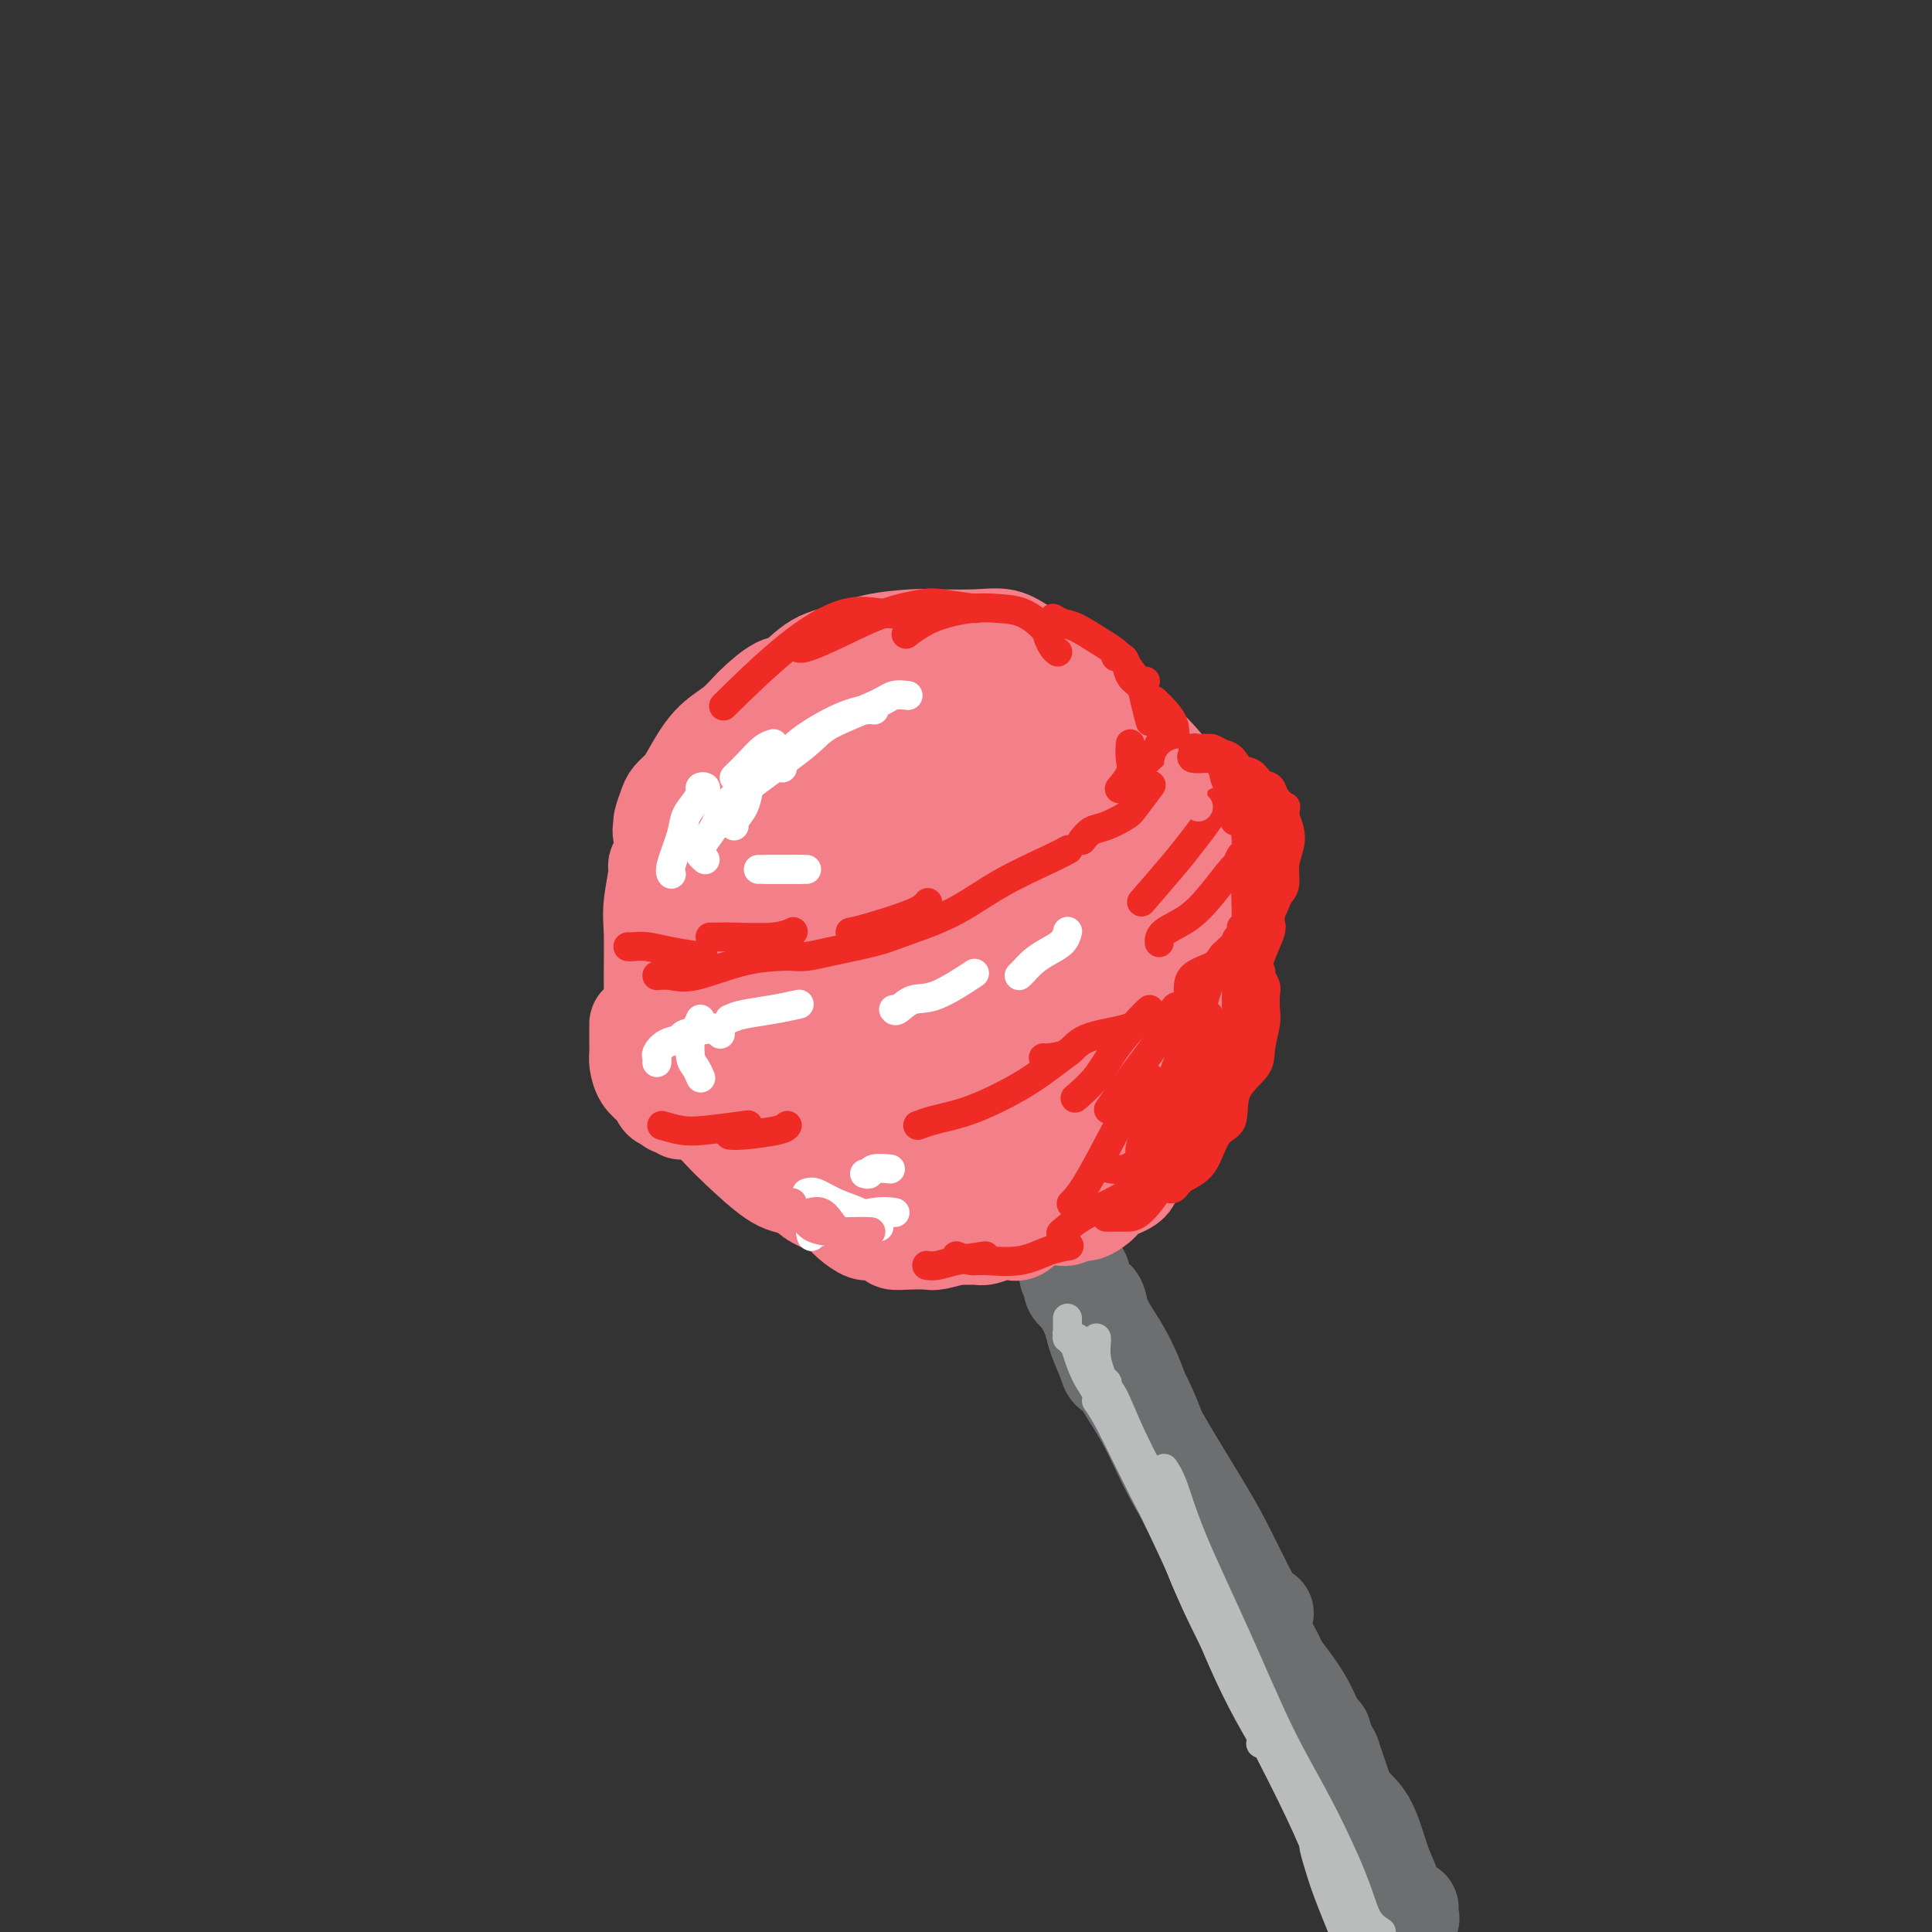 <svg viewBox='0 0 400 400' version='1.1' xmlns='http://www.w3.org/2000/svg' xmlns:xlink='http://www.w3.org/1999/xlink'><rect x="0" y="0" width="400" height="400" fill="#333333" stroke="none"/><g fill='none' stroke='#F37F89' stroke-width='20' stroke-linecap='round' stroke-linejoin='round'><path d='M191,178c-0.494,-0.157 -0.989,-0.314 -2,0c-1.011,0.314 -2.540,1.100 -5,2c-2.460,0.900 -5.853,1.914 -8,3c-2.147,1.086 -3.048,2.242 -5,4c-1.952,1.758 -4.957,4.117 -7,6c-2.043,1.883 -3.126,3.291 -4,6c-0.874,2.709 -1.539,6.718 -2,10c-0.461,3.282 -0.717,5.836 0,9c0.717,3.164 2.406,6.936 5,10c2.594,3.064 6.093,5.419 9,7c2.907,1.581 5.221,2.388 9,3c3.779,0.612 9.023,1.030 13,1c3.977,-0.030 6.685,-0.508 11,-2c4.315,-1.492 10.235,-3.998 14,-6c3.765,-2.002 5.376,-3.500 8,-6c2.624,-2.500 6.262,-6.003 8,-10c1.738,-3.997 1.578,-8.490 2,-12c0.422,-3.510 1.427,-6.038 0,-10c-1.427,-3.962 -5.284,-9.358 -8,-13c-2.716,-3.642 -4.290,-5.531 -7,-7c-2.710,-1.469 -6.556,-2.517 -11,-3c-4.444,-0.483 -9.488,-0.401 -13,0c-3.512,0.401 -5.493,1.122 -9,3c-3.507,1.878 -8.540,4.915 -12,7c-3.460,2.085 -5.346,3.220 -8,6c-2.654,2.780 -6.077,7.207 -8,12c-1.923,4.793 -2.347,9.953 -3,14c-0.653,4.047 -1.536,6.982 0,11c1.536,4.018 5.490,9.120 9,12c3.510,2.880 6.574,3.537 11,4c4.426,0.463 10.213,0.731 16,1'/><path d='M194,240c6.495,0.196 9.231,-1.813 14,-4c4.769,-2.187 11.571,-4.550 17,-8c5.429,-3.450 9.485,-7.985 12,-11c2.515,-3.015 3.490,-4.510 4,-8c0.510,-3.490 0.557,-8.976 0,-13c-0.557,-4.024 -1.716,-6.587 -3,-10c-1.284,-3.413 -2.691,-7.675 -5,-11c-2.309,-3.325 -5.520,-5.713 -8,-7c-2.480,-1.287 -4.229,-1.473 -7,-2c-2.771,-0.527 -6.562,-1.394 -9,-2c-2.438,-0.606 -3.522,-0.949 -6,-1c-2.478,-0.051 -6.351,0.190 -9,0c-2.649,-0.190 -4.074,-0.812 -7,0c-2.926,0.812 -7.352,3.056 -11,5c-3.648,1.944 -6.518,3.586 -9,5c-2.482,1.414 -4.576,2.600 -7,5c-2.424,2.400 -5.179,6.014 -7,9c-1.821,2.986 -2.707,5.343 -4,9c-1.293,3.657 -2.993,8.613 -4,13c-1.007,4.387 -1.322,8.205 -1,11c0.322,2.795 1.280,4.567 3,7c1.720,2.433 4.201,5.528 6,8c1.799,2.472 2.916,4.321 5,6c2.084,1.679 5.133,3.189 8,4c2.867,0.811 5.551,0.924 9,1c3.449,0.076 7.664,0.117 12,0c4.336,-0.117 8.792,-0.390 12,-1c3.208,-0.610 5.169,-1.555 9,-3c3.831,-1.445 9.531,-3.389 13,-5c3.469,-1.611 4.705,-2.889 7,-5c2.295,-2.111 5.647,-5.056 9,-8'/><path d='M237,224c3.083,-3.531 2.789,-5.860 3,-8c0.211,-2.140 0.925,-4.091 1,-7c0.075,-2.909 -0.488,-6.778 -1,-10c-0.512,-3.222 -0.971,-5.799 -2,-9c-1.029,-3.201 -2.627,-7.025 -4,-10c-1.373,-2.975 -2.523,-5.100 -4,-7c-1.477,-1.900 -3.283,-3.574 -5,-6c-1.717,-2.426 -3.345,-5.603 -5,-8c-1.655,-2.397 -3.336,-4.014 -5,-5c-1.664,-0.986 -3.311,-1.339 -6,-2c-2.689,-0.661 -6.419,-1.628 -10,-2c-3.581,-0.372 -7.012,-0.149 -10,0c-2.988,0.149 -5.531,0.223 -9,1c-3.469,0.777 -7.864,2.256 -12,4c-4.136,1.744 -8.015,3.753 -11,5c-2.985,1.247 -5.077,1.733 -7,3c-1.923,1.267 -3.678,3.316 -5,5c-1.322,1.684 -2.210,3.002 -3,5c-0.790,1.998 -1.482,4.674 -2,7c-0.518,2.326 -0.864,4.301 -1,6c-0.136,1.699 -0.063,3.122 0,5c0.063,1.878 0.116,4.212 0,6c-0.116,1.788 -0.400,3.030 0,5c0.400,1.970 1.484,4.668 2,7c0.516,2.332 0.465,4.297 1,6c0.535,1.703 1.656,3.144 3,5c1.344,1.856 2.913,4.127 4,6c1.087,1.873 1.693,3.347 3,5c1.307,1.653 3.313,3.483 5,5c1.687,1.517 3.053,2.719 5,4c1.947,1.281 4.473,2.640 7,4'/><path d='M169,244c4.396,2.342 6.885,1.698 9,2c2.115,0.302 3.854,1.550 6,2c2.146,0.450 4.698,0.102 7,0c2.302,-0.102 4.353,0.041 7,-1c2.647,-1.041 5.888,-3.267 9,-5c3.112,-1.733 6.093,-2.973 9,-5c2.907,-2.027 5.739,-4.841 9,-8c3.261,-3.159 6.951,-6.664 9,-9c2.049,-2.336 2.458,-3.503 4,-6c1.542,-2.497 4.217,-6.324 5,-9c0.783,-2.676 -0.328,-4.202 0,-7c0.328,-2.798 2.094,-6.869 3,-11c0.906,-4.131 0.952,-8.322 1,-11c0.048,-2.678 0.100,-3.844 0,-5c-0.100,-1.156 -0.350,-2.302 -1,-4c-0.650,-1.698 -1.699,-3.949 -3,-6c-1.301,-2.051 -2.852,-3.901 -5,-6c-2.148,-2.099 -4.891,-4.447 -7,-6c-2.109,-1.553 -3.584,-2.313 -6,-3c-2.416,-0.687 -5.773,-1.303 -8,-2c-2.227,-0.697 -3.325,-1.474 -6,-2c-2.675,-0.526 -6.927,-0.800 -10,-1c-3.073,-0.200 -4.969,-0.324 -7,0c-2.031,0.324 -4.198,1.097 -7,2c-2.802,0.903 -6.238,1.937 -9,3c-2.762,1.063 -4.850,2.155 -8,4c-3.150,1.845 -7.361,4.445 -10,6c-2.639,1.555 -3.707,2.066 -6,4c-2.293,1.934 -5.810,5.290 -8,7c-2.190,1.710 -3.054,1.774 -4,3c-0.946,1.226 -1.973,3.613 -3,6'/><path d='M139,176c-3.867,3.643 -3.036,2.750 -3,4c0.036,1.250 -0.723,4.644 -1,7c-0.277,2.356 -0.072,3.673 0,6c0.072,2.327 0.011,5.663 0,9c-0.011,3.337 0.027,6.676 1,10c0.973,3.324 2.882,6.635 4,9c1.118,2.365 1.445,3.785 3,6c1.555,2.215 4.336,5.226 6,7c1.664,1.774 2.209,2.310 4,4c1.791,1.690 4.828,4.533 7,6c2.172,1.467 3.479,1.557 6,2c2.521,0.443 6.256,1.238 9,2c2.744,0.762 4.496,1.491 7,2c2.504,0.509 5.760,0.797 9,1c3.240,0.203 6.463,0.322 9,0c2.537,-0.322 4.390,-1.084 7,-2c2.610,-0.916 5.979,-1.988 9,-4c3.021,-2.012 5.693,-4.966 8,-7c2.307,-2.034 4.250,-3.148 6,-5c1.750,-1.852 3.309,-4.444 5,-7c1.691,-2.556 3.515,-5.078 5,-8c1.485,-2.922 2.631,-6.243 3,-9c0.369,-2.757 -0.038,-4.948 0,-7c0.038,-2.052 0.522,-3.963 0,-6c-0.522,-2.037 -2.049,-4.199 -3,-6c-0.951,-1.801 -1.327,-3.242 -3,-5c-1.673,-1.758 -4.642,-3.833 -7,-6c-2.358,-2.167 -4.106,-4.426 -6,-6c-1.894,-1.574 -3.933,-2.462 -6,-4c-2.067,-1.538 -4.162,-3.725 -6,-5c-1.838,-1.275 -3.419,-1.637 -5,-2'/><path d='M207,162c-5.274,-3.961 -3.461,-2.365 -4,-2c-0.539,0.365 -3.432,-0.503 -6,-1c-2.568,-0.497 -4.810,-0.623 -6,-1c-1.190,-0.377 -1.328,-1.004 -3,-1c-1.672,0.004 -4.880,0.640 -7,1c-2.120,0.360 -3.153,0.442 -5,2c-1.847,1.558 -4.507,4.590 -7,7c-2.493,2.410 -4.821,4.198 -6,6c-1.179,1.802 -1.211,3.619 -2,7c-0.789,3.381 -2.334,8.327 -3,13c-0.666,4.673 -0.453,9.072 0,12c0.453,2.928 1.145,4.385 2,6c0.855,1.615 1.874,3.387 3,5c1.126,1.613 2.360,3.067 4,4c1.640,0.933 3.685,1.346 6,2c2.315,0.654 4.899,1.550 7,2c2.101,0.450 3.719,0.452 5,0c1.281,-0.452 2.224,-1.360 4,-2c1.776,-0.640 4.385,-1.012 7,-3c2.615,-1.988 5.238,-5.590 7,-8c1.762,-2.410 2.665,-3.627 4,-6c1.335,-2.373 3.103,-5.902 4,-9c0.897,-3.098 0.923,-5.764 0,-8c-0.923,-2.236 -2.797,-4.040 -4,-5c-1.203,-0.960 -1.737,-1.076 -3,-1c-1.263,0.076 -3.255,0.343 -5,2c-1.745,1.657 -3.244,4.704 -5,7c-1.756,2.296 -3.770,3.842 -5,7c-1.230,3.158 -1.677,7.927 -2,11c-0.323,3.073 -0.521,4.449 0,6c0.521,1.551 1.760,3.275 3,5'/><path d='M190,220c2.096,0.947 5.834,0.813 8,0c2.166,-0.813 2.758,-2.306 5,-4c2.242,-1.694 6.134,-3.590 8,-5c1.866,-1.410 1.707,-2.333 2,-5c0.293,-2.667 1.039,-7.079 1,-10c-0.039,-2.921 -0.862,-4.350 -2,-7c-1.138,-2.650 -2.591,-6.522 -5,-9c-2.409,-2.478 -5.772,-3.563 -8,-4c-2.228,-0.437 -3.319,-0.227 -5,2c-1.681,2.227 -3.951,6.470 -5,10c-1.049,3.530 -0.879,6.348 -1,10c-0.121,3.652 -0.535,8.140 0,12c0.535,3.860 2.018,7.094 3,9c0.982,1.906 1.465,2.486 3,3c1.535,0.514 4.124,0.963 6,1c1.876,0.037 3.040,-0.338 4,-1c0.960,-0.662 1.717,-1.612 3,-3c1.283,-1.388 3.091,-3.215 4,-6c0.909,-2.785 0.919,-6.527 0,-10c-0.919,-3.473 -2.765,-6.677 -4,-9c-1.235,-2.323 -1.857,-3.766 -4,-5c-2.143,-1.234 -5.808,-2.259 -9,-3c-3.192,-0.741 -5.912,-1.198 -9,0c-3.088,1.198 -6.545,4.052 -10,7c-3.455,2.948 -6.907,5.990 -9,9c-2.093,3.010 -2.828,5.987 -3,10c-0.172,4.013 0.219,9.061 1,12c0.781,2.939 1.952,3.767 5,5c3.048,1.233 7.975,2.870 12,3c4.025,0.130 7.150,-1.249 11,-3c3.850,-1.751 8.425,-3.876 13,-6'/><path d='M205,223c5.674,-2.937 7.858,-5.780 9,-8c1.142,-2.220 1.243,-3.816 1,-6c-0.243,-2.184 -0.829,-4.957 -2,-7c-1.171,-2.043 -2.925,-3.355 -6,-5c-3.075,-1.645 -7.470,-3.622 -11,-4c-3.530,-0.378 -6.195,0.844 -8,2c-1.805,1.156 -2.750,2.244 -3,4c-0.250,1.756 0.196,4.178 1,6c0.804,1.822 1.965,3.045 4,4c2.035,0.955 4.944,1.644 8,2c3.056,0.356 6.260,0.379 9,0c2.740,-0.379 5.016,-1.161 7,-2c1.984,-0.839 3.675,-1.734 5,-3c1.325,-1.266 2.284,-2.904 2,-4c-0.284,-1.096 -1.810,-1.651 -3,-2c-1.190,-0.349 -2.042,-0.492 -4,-1c-1.958,-0.508 -5.021,-1.381 -7,-1c-1.979,0.381 -2.873,2.014 -4,4c-1.127,1.986 -2.485,4.324 -3,6c-0.515,1.676 -0.186,2.690 0,3c0.186,0.310 0.227,-0.086 1,0c0.773,0.086 2.276,0.652 4,0c1.724,-0.652 3.670,-2.522 5,-4c1.330,-1.478 2.044,-2.564 3,-4c0.956,-1.436 2.153,-3.222 3,-5c0.847,-1.778 1.346,-3.550 1,-5c-0.346,-1.450 -1.535,-2.579 -3,-4c-1.465,-1.421 -3.207,-3.133 -6,-4c-2.793,-0.867 -6.637,-0.887 -11,-1c-4.363,-0.113 -9.247,-0.318 -12,0c-2.753,0.318 -3.377,1.159 -4,2'/><path d='M181,186c-5.315,1.046 -5.104,3.163 -5,5c0.104,1.837 0.099,3.396 0,6c-0.099,2.604 -0.292,6.253 0,9c0.292,2.747 1.071,4.593 2,6c0.929,1.407 2.009,2.374 4,3c1.991,0.626 4.895,0.911 7,1c2.105,0.089 3.413,-0.017 6,-1c2.587,-0.983 6.452,-2.844 9,-4c2.548,-1.156 3.778,-1.606 5,-3c1.222,-1.394 2.437,-3.731 2,-5c-0.437,-1.269 -2.526,-1.471 -4,-2c-1.474,-0.529 -2.332,-1.385 -5,-2c-2.668,-0.615 -7.144,-0.990 -10,-1c-2.856,-0.010 -4.090,0.343 -6,1c-1.910,0.657 -4.494,1.616 -6,3c-1.506,1.384 -1.932,3.191 -2,5c-0.068,1.809 0.224,3.618 1,5c0.776,1.382 2.036,2.335 3,3c0.964,0.665 1.631,1.041 3,1c1.369,-0.041 3.440,-0.498 5,-1c1.560,-0.502 2.611,-1.049 4,-2c1.389,-0.951 3.118,-2.307 4,-3c0.882,-0.693 0.917,-0.722 1,-1c0.083,-0.278 0.215,-0.806 0,-1c-0.215,-0.194 -0.776,-0.056 -1,0c-0.224,0.056 -0.112,0.028 0,0'/><path d='M133,211c-0.004,0.197 -0.007,0.393 0,1c0.007,0.607 0.025,1.623 0,2c-0.025,0.377 -0.091,0.114 0,1c0.091,0.886 0.340,2.920 1,4c0.660,1.080 1.732,1.204 2,2c0.268,0.796 -0.268,2.263 0,3c0.268,0.737 1.341,0.746 2,1c0.659,0.254 0.906,0.755 1,1c0.094,0.245 0.037,0.234 0,0c-0.037,-0.234 -0.052,-0.692 0,-1c0.052,-0.308 0.172,-0.466 0,-1c-0.172,-0.534 -0.638,-1.445 -1,-2c-0.362,-0.555 -0.622,-0.754 -1,-1c-0.378,-0.246 -0.875,-0.539 -1,-1c-0.125,-0.461 0.120,-1.090 0,-2c-0.120,-0.910 -0.607,-2.100 -1,-3c-0.393,-0.900 -0.694,-1.510 -1,-2c-0.306,-0.490 -0.618,-0.861 -1,-1c-0.382,-0.139 -0.834,-0.046 -1,0c-0.166,0.046 -0.044,0.047 0,0c0.044,-0.047 0.011,-0.141 0,0c-0.011,0.141 -0.001,0.517 0,1c0.001,0.483 -0.007,1.075 0,2c0.007,0.925 0.030,2.184 0,3c-0.030,0.816 -0.111,1.188 0,2c0.111,0.812 0.415,2.065 1,3c0.585,0.935 1.453,1.553 2,2c0.547,0.447 0.774,0.724 1,1'/><path d='M136,226c0.852,2.558 1.481,1.952 2,2c0.519,0.048 0.928,0.749 1,1c0.072,0.251 -0.192,0.053 0,0c0.192,-0.053 0.840,0.039 1,0c0.160,-0.039 -0.168,-0.210 0,0c0.168,0.210 0.833,0.803 1,1c0.167,0.197 -0.165,0.000 0,0c0.165,-0.000 0.828,0.196 1,0c0.172,-0.196 -0.146,-0.783 0,-1c0.146,-0.217 0.756,-0.062 1,0c0.244,0.062 0.122,0.031 0,0'/><path d='M247,163c0.057,-0.055 0.114,-0.109 0,0c-0.114,0.109 -0.400,0.382 0,1c0.400,0.618 1.484,1.581 2,2c0.516,0.419 0.464,0.292 1,1c0.536,0.708 1.660,2.250 2,3c0.340,0.750 -0.105,0.709 0,1c0.105,0.291 0.760,0.915 1,2c0.240,1.085 0.064,2.630 0,3c-0.064,0.370 -0.017,-0.437 0,0c0.017,0.437 0.005,2.117 0,3c-0.005,0.883 -0.002,0.968 0,1c0.002,0.032 0.001,0.011 0,0c-0.001,-0.011 -0.004,-0.010 0,0c0.004,0.010 0.015,0.030 0,0c-0.015,-0.030 -0.056,-0.111 0,0c0.056,0.111 0.207,0.415 0,0c-0.207,-0.415 -0.774,-1.547 -1,-2c-0.226,-0.453 -0.113,-0.226 0,0'/><path d='M144,179c-0.633,-0.176 -1.266,-0.352 -2,-1c-0.734,-0.648 -1.571,-1.768 -2,-2c-0.429,-0.232 -0.452,0.426 -1,0c-0.548,-0.426 -1.623,-1.934 -2,-3c-0.377,-1.066 -0.056,-1.689 0,-2c0.056,-0.311 -0.152,-0.310 0,-1c0.152,-0.690 0.664,-2.071 1,-3c0.336,-0.929 0.494,-1.406 1,-2c0.506,-0.594 1.358,-1.305 2,-2c0.642,-0.695 1.075,-1.374 2,-3c0.925,-1.626 2.343,-4.197 4,-6c1.657,-1.803 3.554,-2.836 5,-4c1.446,-1.164 2.441,-2.457 4,-4c1.559,-1.543 3.683,-3.334 5,-4c1.317,-0.666 1.826,-0.207 3,-1c1.174,-0.793 3.013,-2.840 5,-4c1.987,-1.160 4.123,-1.435 6,-2c1.877,-0.565 3.496,-1.421 6,-2c2.504,-0.579 5.895,-0.881 8,-1c2.105,-0.119 2.925,-0.055 5,0c2.075,0.055 5.406,0.101 8,0c2.594,-0.101 4.453,-0.351 6,0c1.547,0.351 2.783,1.302 4,2c1.217,0.698 2.413,1.144 4,2c1.587,0.856 3.563,2.124 5,3c1.437,0.876 2.335,1.362 3,2c0.665,0.638 1.096,1.429 2,2c0.904,0.571 2.282,0.923 3,2c0.718,1.077 0.777,2.879 1,4c0.223,1.121 0.612,1.560 1,2'/><path d='M231,151c0.476,1.714 0.667,3.000 1,4c0.333,1.000 0.810,1.714 1,2c0.190,0.286 0.095,0.143 0,0'/></g>
<g fill='none' stroke='#6D6E70' stroke-width='20' stroke-linecap='round' stroke-linejoin='round'><path d='M221,264c0.249,0.061 0.498,0.122 1,1c0.502,0.878 1.257,2.575 2,4c0.743,1.425 1.475,2.580 3,5c1.525,2.420 3.843,6.106 6,10c2.157,3.894 4.154,7.997 7,13c2.846,5.003 6.543,10.905 9,15c2.457,4.095 3.676,6.382 5,9c1.324,2.618 2.753,5.565 4,8c1.247,2.435 2.313,4.356 3,5c0.687,0.644 0.997,0.011 1,0c0.003,-0.011 -0.301,0.599 -1,0c-0.699,-0.599 -1.795,-2.409 -3,-4c-1.205,-1.591 -2.520,-2.965 -4,-5c-1.480,-2.035 -3.124,-4.731 -5,-8c-1.876,-3.269 -3.983,-7.113 -6,-12c-2.017,-4.887 -3.944,-10.819 -6,-15c-2.056,-4.181 -4.239,-6.612 -6,-9c-1.761,-2.388 -3.099,-4.732 -4,-7c-0.901,-2.268 -1.366,-4.461 -2,-6c-0.634,-1.539 -1.438,-2.423 -2,-3c-0.562,-0.577 -0.884,-0.845 -1,-1c-0.116,-0.155 -0.027,-0.195 0,0c0.027,0.195 -0.009,0.625 0,1c0.009,0.375 0.061,0.697 0,1c-0.061,0.303 -0.235,0.589 0,1c0.235,0.411 0.881,0.947 1,1c0.119,0.053 -0.288,-0.378 0,0c0.288,0.378 1.270,1.563 2,3c0.730,1.437 1.209,3.125 2,5c0.791,1.875 1.896,3.938 3,6'/><path d='M230,282c2.423,4.814 4.982,8.350 7,12c2.018,3.650 3.496,7.413 6,12c2.504,4.587 6.036,9.997 9,15c2.964,5.003 5.361,9.600 7,13c1.639,3.400 2.520,5.603 4,8c1.480,2.397 3.559,4.989 5,7c1.441,2.011 2.245,3.441 3,5c0.755,1.559 1.461,3.248 2,4c0.539,0.752 0.911,0.567 1,1c0.089,0.433 -0.105,1.485 0,2c0.105,0.515 0.507,0.492 1,1c0.493,0.508 1.076,1.546 1,2c-0.076,0.454 -0.810,0.323 -1,0c-0.190,-0.323 0.165,-0.838 0,-1c-0.165,-0.162 -0.849,0.030 -1,0c-0.151,-0.030 0.231,-0.282 0,-1c-0.231,-0.718 -1.074,-1.904 -2,-3c-0.926,-1.096 -1.935,-2.104 -3,-4c-1.065,-1.896 -2.186,-4.679 -3,-7c-0.814,-2.321 -1.321,-4.178 -3,-7c-1.679,-2.822 -4.531,-6.608 -7,-11c-2.469,-4.392 -4.555,-9.390 -6,-13c-1.445,-3.610 -2.251,-5.832 -4,-9c-1.749,-3.168 -4.443,-7.283 -6,-10c-1.557,-2.717 -1.979,-4.036 -3,-6c-1.021,-1.964 -2.641,-4.573 -4,-6c-1.359,-1.427 -2.457,-1.671 -3,-2c-0.543,-0.329 -0.531,-0.742 -1,-2c-0.469,-1.258 -1.420,-3.359 -2,-5c-0.580,-1.641 -0.790,-2.820 -1,-4'/><path d='M226,273c-7.899,-15.119 -2.646,-7.416 -1,-5c1.646,2.416 -0.315,-0.455 -1,-2c-0.685,-1.545 -0.093,-1.763 0,-2c0.093,-0.237 -0.314,-0.494 -1,-1c-0.686,-0.506 -1.651,-1.260 -2,-2c-0.349,-0.740 -0.080,-1.466 0,-2c0.080,-0.534 -0.027,-0.876 0,-1c0.027,-0.124 0.190,-0.030 0,0c-0.190,0.030 -0.732,-0.005 -1,0c-0.268,0.005 -0.261,0.051 0,0c0.261,-0.051 0.777,-0.200 1,0c0.223,0.200 0.153,0.748 0,1c-0.153,0.252 -0.388,0.209 0,1c0.388,0.791 1.399,2.416 2,3c0.601,0.584 0.793,0.126 1,1c0.207,0.874 0.428,3.080 1,4c0.572,0.920 1.495,0.552 2,1c0.505,0.448 0.593,1.710 1,3c0.407,1.290 1.132,2.607 2,4c0.868,1.393 1.879,2.861 3,5c1.121,2.139 2.351,4.947 3,7c0.649,2.053 0.715,3.349 2,6c1.285,2.651 3.787,6.657 5,9c1.213,2.343 1.135,3.022 2,5c0.865,1.978 2.671,5.256 4,8c1.329,2.744 2.179,4.956 3,7c0.821,2.044 1.612,3.921 3,6c1.388,2.079 3.372,4.361 5,7c1.628,2.639 2.900,5.633 4,8c1.100,2.367 2.029,4.105 3,6c0.971,1.895 1.986,3.948 3,6'/><path d='M270,356c8.036,15.726 3.625,6.042 2,3c-1.625,-3.042 -0.464,0.560 0,2c0.464,1.440 0.232,0.720 0,0'/><path d='M265,345c0.146,0.782 0.292,1.564 1,3c0.708,1.436 1.978,3.528 3,5c1.022,1.472 1.796,2.326 3,4c1.204,1.674 2.836,4.168 4,7c1.164,2.832 1.858,6.001 3,8c1.142,1.999 2.730,2.826 4,5c1.270,2.174 2.221,5.694 3,8c0.779,2.306 1.386,3.399 2,5c0.614,1.601 1.236,3.712 2,5c0.764,1.288 1.669,1.753 2,2c0.331,0.247 0.089,0.276 0,0c-0.089,-0.276 -0.024,-0.858 0,-1c0.024,-0.142 0.006,0.154 0,0c-0.006,-0.154 -0.002,-0.758 0,-1c0.002,-0.242 0.001,-0.121 0,0'/></g>
<g fill='none' stroke='#F37F89' stroke-width='20' stroke-linecap='round' stroke-linejoin='round'><path d='M199,245c-0.390,0.747 -0.780,1.494 -1,2c-0.220,0.506 -0.271,0.770 0,1c0.271,0.230 0.863,0.426 2,0c1.137,-0.426 2.819,-1.473 4,-2c1.181,-0.527 1.862,-0.533 3,-1c1.138,-0.467 2.732,-1.394 4,-2c1.268,-0.606 2.209,-0.891 3,-1c0.791,-0.109 1.430,-0.041 2,0c0.570,0.041 1.071,0.056 2,0c0.929,-0.056 2.288,-0.184 3,-1c0.712,-0.816 0.779,-2.322 1,-3c0.221,-0.678 0.598,-0.529 1,-1c0.402,-0.471 0.829,-1.563 1,-2c0.171,-0.437 0.085,-0.218 0,0'/><path d='M203,253c-0.098,0.423 -0.196,0.846 0,1c0.196,0.154 0.686,0.039 1,0c0.314,-0.039 0.451,-0.001 1,0c0.549,0.001 1.510,-0.035 2,0c0.490,0.035 0.510,0.142 1,0c0.490,-0.142 1.451,-0.533 2,-1c0.549,-0.467 0.686,-1.010 1,-2c0.314,-0.990 0.804,-2.426 1,-3c0.196,-0.574 0.098,-0.287 0,0'/><path d='M207,239c-0.067,0.001 -0.134,0.001 0,0c0.134,-0.001 0.469,-0.004 1,0c0.531,0.004 1.260,0.013 2,0c0.740,-0.013 1.493,-0.049 2,0c0.507,0.049 0.769,0.182 1,0c0.231,-0.182 0.430,-0.679 1,-1c0.570,-0.321 1.511,-0.468 2,-1c0.489,-0.532 0.527,-1.451 1,-2c0.473,-0.549 1.381,-0.729 2,-1c0.619,-0.271 0.951,-0.633 1,-1c0.049,-0.367 -0.183,-0.739 0,-1c0.183,-0.261 0.781,-0.410 1,-1c0.219,-0.590 0.059,-1.620 0,-2c-0.059,-0.380 -0.017,-0.108 0,0c0.017,0.108 0.008,0.054 0,0'/><path d='M164,230c-0.309,-0.103 -0.619,-0.206 -1,0c-0.381,0.206 -0.835,0.721 -1,1c-0.165,0.279 -0.042,0.323 0,1c0.042,0.677 0.004,1.988 0,3c-0.004,1.012 0.026,1.725 0,3c-0.026,1.275 -0.109,3.112 0,4c0.109,0.888 0.411,0.825 1,1c0.589,0.175 1.467,0.586 3,1c1.533,0.414 3.721,0.829 6,1c2.279,0.171 4.649,0.098 6,0c1.351,-0.098 1.683,-0.223 3,0c1.317,0.223 3.618,0.792 5,1c1.382,0.208 1.843,0.056 3,0c1.157,-0.056 3.008,-0.015 4,0c0.992,0.015 1.123,0.005 2,0c0.877,-0.005 2.499,-0.006 4,0c1.501,0.006 2.880,0.017 4,0c1.120,-0.017 1.980,-0.064 3,0c1.020,0.064 2.199,0.238 3,0c0.801,-0.238 1.225,-0.888 2,-1c0.775,-0.112 1.901,0.314 3,0c1.099,-0.314 2.170,-1.369 3,-2c0.830,-0.631 1.418,-0.839 2,-1c0.582,-0.161 1.159,-0.274 2,-1c0.841,-0.726 1.945,-2.066 3,-3c1.055,-0.934 2.061,-1.461 3,-2c0.939,-0.539 1.812,-1.089 3,-2c1.188,-0.911 2.689,-2.182 4,-3c1.311,-0.818 2.430,-1.182 3,-2c0.570,-0.818 0.591,-2.091 1,-3c0.409,-0.909 1.204,-1.455 2,-2'/><path d='M240,224c3.040,-3.026 1.140,-2.093 1,-2c-0.140,0.093 1.479,-0.656 2,-2c0.521,-1.344 -0.057,-3.283 0,-4c0.057,-0.717 0.748,-0.213 1,-1c0.252,-0.787 0.064,-2.866 0,-4c-0.064,-1.134 -0.003,-1.323 0,-2c0.003,-0.677 -0.052,-1.841 0,-3c0.052,-1.159 0.210,-2.312 0,-3c-0.210,-0.688 -0.788,-0.911 -1,-1c-0.212,-0.089 -0.057,-0.045 0,0c0.057,0.045 0.015,0.092 0,0c-0.015,-0.092 -0.003,-0.323 0,0c0.003,0.323 -0.001,1.199 0,2c0.001,0.801 0.009,1.528 0,3c-0.009,1.472 -0.033,3.689 0,5c0.033,1.311 0.125,1.717 0,3c-0.125,1.283 -0.466,3.442 -1,5c-0.534,1.558 -1.262,2.515 -2,4c-0.738,1.485 -1.486,3.496 -2,5c-0.514,1.504 -0.794,2.499 -1,3c-0.206,0.501 -0.340,0.508 -1,1c-0.660,0.492 -1.847,1.468 -2,2c-0.153,0.532 0.728,0.619 0,1c-0.728,0.381 -3.066,1.057 -4,2c-0.934,0.943 -0.466,2.153 -1,3c-0.534,0.847 -2.071,1.330 -3,2c-0.929,0.670 -1.250,1.527 -2,2c-0.750,0.473 -1.929,0.564 -3,1c-1.071,0.436 -2.036,1.218 -3,2'/><path d='M218,248c-3.255,2.479 -1.891,0.678 -2,0c-0.109,-0.678 -1.689,-0.233 -3,0c-1.311,0.233 -2.353,0.255 -3,0c-0.647,-0.255 -0.899,-0.787 -1,-1c-0.101,-0.213 -0.050,-0.106 0,0'/><path d='M219,248c0.668,0.215 1.336,0.430 2,0c0.664,-0.430 1.326,-1.504 2,-2c0.674,-0.496 1.362,-0.413 2,-1c0.638,-0.587 1.225,-1.845 2,-3c0.775,-1.155 1.737,-2.209 3,-4c1.263,-1.791 2.828,-4.320 4,-6c1.172,-1.680 1.952,-2.511 3,-4c1.048,-1.489 2.366,-3.635 3,-5c0.634,-1.365 0.585,-1.948 1,-3c0.415,-1.052 1.296,-2.573 2,-4c0.704,-1.427 1.232,-2.759 2,-4c0.768,-1.241 1.775,-2.390 2,-4c0.225,-1.610 -0.331,-3.682 0,-5c0.331,-1.318 1.550,-1.883 2,-3c0.450,-1.117 0.131,-2.786 0,-4c-0.131,-1.214 -0.073,-1.974 0,-3c0.073,-1.026 0.163,-2.318 0,-3c-0.163,-0.682 -0.579,-0.754 -1,-1c-0.421,-0.246 -0.849,-0.665 -1,-1c-0.151,-0.335 -0.026,-0.587 0,-1c0.026,-0.413 -0.045,-0.989 0,-1c0.045,-0.011 0.208,0.541 0,1c-0.208,0.459 -0.788,0.823 -1,1c-0.212,0.177 -0.057,0.167 0,1c0.057,0.833 0.016,2.509 0,4c-0.016,1.491 -0.006,2.797 0,4c0.006,1.203 0.010,2.303 0,4c-0.010,1.697 -0.034,3.991 0,6c0.034,2.009 0.124,3.733 0,6c-0.124,2.267 -0.464,5.076 -1,7c-0.536,1.924 -1.268,2.962 -2,4'/><path d='M243,224c-0.582,6.557 -0.039,4.950 0,5c0.039,0.050 -0.428,1.755 -1,3c-0.572,1.245 -1.250,2.028 -2,3c-0.750,0.972 -1.574,2.133 -2,3c-0.426,0.867 -0.455,1.439 -1,2c-0.545,0.561 -1.606,1.111 -2,2c-0.394,0.889 -0.122,2.118 -1,3c-0.878,0.882 -2.907,1.417 -4,2c-1.093,0.583 -1.251,1.214 -2,2c-0.749,0.786 -2.089,1.727 -3,2c-0.911,0.273 -1.393,-0.123 -2,0c-0.607,0.123 -1.340,0.766 -2,1c-0.660,0.234 -1.249,0.059 -2,0c-0.751,-0.059 -1.665,-0.002 -2,0c-0.335,0.002 -0.090,-0.052 0,0c0.090,0.052 0.024,0.210 0,0c-0.024,-0.210 -0.006,-0.787 0,-1c0.006,-0.213 0.002,-0.061 0,0c-0.002,0.061 -0.001,0.030 0,0'/><path d='M165,238c-0.426,0.368 -0.853,0.735 -1,1c-0.147,0.265 -0.015,0.427 0,1c0.015,0.573 -0.088,1.558 0,2c0.088,0.442 0.366,0.341 1,1c0.634,0.659 1.625,2.077 2,3c0.375,0.923 0.135,1.351 1,2c0.865,0.649 2.835,1.518 4,2c1.165,0.482 1.524,0.577 2,1c0.476,0.423 1.068,1.175 2,2c0.932,0.825 2.205,1.724 3,2c0.795,0.276 1.113,-0.070 2,0c0.887,0.070 2.343,0.556 3,1c0.657,0.444 0.517,0.847 1,1c0.483,0.153 1.591,0.055 3,0c1.409,-0.055 3.120,-0.068 4,0c0.880,0.068 0.931,0.215 2,0c1.069,-0.215 3.158,-0.793 4,-1c0.842,-0.207 0.438,-0.042 1,0c0.562,0.042 2.090,-0.040 3,0c0.910,0.040 1.202,0.201 2,0c0.798,-0.201 2.102,-0.765 3,-1c0.898,-0.235 1.390,-0.140 2,0c0.610,0.140 1.339,0.326 2,0c0.661,-0.326 1.255,-1.165 2,-2c0.745,-0.835 1.641,-1.667 2,-2c0.359,-0.333 0.179,-0.166 0,0'/></g>
<g fill='none' stroke='#EE2B24' stroke-width='6' stroke-linecap='round' stroke-linejoin='round'><path d='M136,202c0.941,-0.083 1.882,-0.166 3,0c1.118,0.166 2.413,0.581 5,0c2.587,-0.581 6.466,-2.156 10,-3c3.534,-0.844 6.724,-0.955 8,-1c1.276,-0.045 0.638,-0.022 0,0'/><path d='M164,198c0.943,0.063 1.887,0.126 3,0c1.113,-0.126 2.396,-0.440 5,-1c2.604,-0.560 6.528,-1.364 9,-2c2.472,-0.636 3.493,-1.102 6,-2c2.507,-0.898 6.501,-2.227 10,-4c3.499,-1.773 6.505,-3.991 10,-6c3.495,-2.009 7.479,-3.810 10,-5c2.521,-1.190 3.577,-1.769 4,-2c0.423,-0.231 0.211,-0.116 0,0'/><path d='M224,174c0.617,-0.785 1.234,-1.570 2,-2c0.766,-0.430 1.680,-0.505 3,-1c1.320,-0.495 3.044,-1.411 4,-2c0.956,-0.589 1.142,-0.851 2,-2c0.858,-1.149 2.388,-3.185 3,-4c0.612,-0.815 0.306,-0.407 0,0'/><path d='M190,233c0.943,-0.345 1.885,-0.689 3,-1c1.115,-0.311 2.401,-0.588 4,-1c1.599,-0.412 3.511,-0.958 6,-2c2.489,-1.042 5.554,-2.578 8,-4c2.446,-1.422 4.274,-2.729 6,-4c1.726,-1.271 3.350,-2.506 4,-3c0.650,-0.494 0.325,-0.247 0,0'/><path d='M246,205c0.014,-1.086 0.028,-2.172 1,-3c0.972,-0.828 2.901,-1.399 4,-2c1.099,-0.601 1.367,-1.233 2,-2c0.633,-0.767 1.632,-1.668 2,-2c0.368,-0.332 0.105,-0.095 0,0c-0.105,0.095 -0.053,0.047 0,0'/><path d='M236,211c-0.453,0.702 -0.906,1.403 -3,2c-2.094,0.597 -5.829,1.088 -8,2c-2.171,0.912 -2.778,2.244 -4,3c-1.222,0.756 -3.060,0.934 -4,1c-0.940,0.066 -0.983,0.019 -1,0c-0.017,-0.019 -0.009,-0.009 0,0'/><path d='M253,198c-0.048,0.085 -0.095,0.171 0,0c0.095,-0.171 0.333,-0.598 0,0c-0.333,0.598 -1.239,2.221 -2,4c-0.761,1.779 -1.379,3.714 -2,6c-0.621,2.286 -1.244,4.923 -2,8c-0.756,3.077 -1.645,6.593 -2,8c-0.355,1.407 -0.178,0.703 0,0'/><path d='M250,210c0.334,0.129 0.668,0.259 0,2c-0.668,1.741 -2.336,5.094 -3,8c-0.664,2.906 -0.322,5.367 -1,8c-0.678,2.633 -2.375,5.440 -3,7c-0.625,1.560 -0.179,1.874 0,2c0.179,0.126 0.089,0.063 0,0'/><path d='M247,233c-1.454,2.423 -2.908,4.845 -4,7c-1.092,2.155 -1.823,4.041 -3,6c-1.177,1.959 -2.799,3.989 -4,5c-1.201,1.011 -1.982,1.003 -3,1c-1.018,-0.003 -2.274,-0.001 -3,0c-0.726,0.001 -0.922,0.000 -1,0c-0.078,-0.000 -0.039,-0.000 0,0'/><path d='M239,247c0.143,-0.625 0.286,-1.250 1,-2c0.714,-0.750 2.000,-1.625 3,-3c1.000,-1.375 1.714,-3.250 2,-4c0.286,-0.750 0.143,-0.375 0,0'/><path d='M218,128c0.630,0.384 1.260,0.768 2,1c0.740,0.232 1.589,0.311 3,1c1.411,0.689 3.384,1.989 5,3c1.616,1.011 2.877,1.735 4,3c1.123,1.265 2.110,3.071 3,4c0.890,0.929 1.683,0.980 2,1c0.317,0.020 0.159,0.010 0,0'/><path d='M239,145c1.720,1.661 3.440,3.321 4,5c0.560,1.679 -0.042,3.375 0,4c0.042,0.625 0.726,0.179 1,0c0.274,-0.179 0.137,-0.089 0,0'/><path d='M256,160c0.022,0.277 0.044,0.554 0,1c-0.044,0.446 -0.156,1.063 0,2c0.156,0.937 0.578,2.196 1,4c0.422,1.804 0.845,4.154 1,7c0.155,2.846 0.042,6.189 0,9c-0.042,2.811 -0.012,5.089 0,6c0.012,0.911 0.006,0.456 0,0'/><path d='M259,180c-0.423,0.069 -0.845,0.139 -1,0c-0.155,-0.139 -0.042,-0.486 0,0c0.042,0.486 0.011,1.806 0,3c-0.011,1.194 -0.004,2.263 0,3c0.004,0.737 0.004,1.141 0,1c-0.004,-0.141 -0.011,-0.829 0,-1c0.011,-0.171 0.042,0.175 0,0c-0.042,-0.175 -0.156,-0.870 0,-2c0.156,-1.130 0.581,-2.695 1,-4c0.419,-1.305 0.833,-2.350 1,-4c0.167,-1.650 0.086,-3.906 0,-5c-0.086,-1.094 -0.177,-1.025 -1,-1c-0.823,0.025 -2.378,0.007 -3,0c-0.622,-0.007 -0.311,-0.004 0,0'/><path d='M219,135c-0.316,-0.234 -0.631,-0.469 -1,-1c-0.369,-0.531 -0.790,-1.359 -1,-2c-0.210,-0.641 -0.207,-1.095 -1,-2c-0.793,-0.905 -2.381,-2.259 -4,-3c-1.619,-0.741 -3.268,-0.867 -5,-1c-1.732,-0.133 -3.547,-0.273 -6,0c-2.453,0.273 -5.545,0.958 -8,2c-2.455,1.042 -4.273,2.441 -5,3c-0.727,0.559 -0.364,0.280 0,0'/><path d='M202,126c-2.689,-0.388 -5.378,-0.776 -7,-1c-1.622,-0.224 -2.175,-0.284 -4,0c-1.825,0.284 -4.920,0.913 -8,2c-3.080,1.087 -6.145,2.632 -9,4c-2.855,1.368 -5.499,2.561 -7,3c-1.501,0.439 -1.857,0.126 -2,0c-0.143,-0.126 -0.071,-0.063 0,0'/><path d='M192,127c-0.759,-0.033 -1.519,-0.067 -3,0c-1.481,0.067 -3.684,0.233 -6,0c-2.316,-0.233 -4.744,-0.867 -8,0c-3.256,0.867 -7.338,3.233 -12,7c-4.662,3.767 -9.903,8.933 -12,11c-2.097,2.067 -1.048,1.033 0,0'/><path d='M249,204c-0.346,0.396 -0.691,0.791 -1,2c-0.309,1.209 -0.580,3.231 -1,5c-0.420,1.769 -0.988,3.283 -2,6c-1.012,2.717 -2.467,6.635 -4,10c-1.533,3.365 -3.143,6.175 -4,8c-0.857,1.825 -0.959,2.664 -1,3c-0.041,0.336 -0.020,0.168 0,0'/><path d='M238,223c-0.437,0.128 -0.874,0.255 -2,2c-1.126,1.745 -2.941,5.107 -5,9c-2.059,3.893 -4.362,8.317 -6,11c-1.638,2.683 -2.611,3.624 -3,4c-0.389,0.376 -0.195,0.188 0,0'/><path d='M244,209c-0.195,-0.523 -0.389,-1.046 -1,0c-0.611,1.046 -1.638,3.662 -3,6c-1.362,2.338 -3.059,4.399 -5,7c-1.941,2.601 -4.126,5.743 -5,7c-0.874,1.257 -0.437,0.628 0,0'/><path d='M238,209c-0.368,0.316 -0.737,0.632 -2,2c-1.263,1.368 -3.421,3.789 -5,6c-1.579,2.211 -2.579,4.211 -4,6c-1.421,1.789 -3.263,3.368 -4,4c-0.737,0.632 -0.368,0.316 0,0'/><path d='M242,237c-0.678,-0.123 -1.356,-0.246 -2,1c-0.644,1.246 -1.256,3.862 -3,6c-1.744,2.138 -4.622,3.800 -7,5c-2.378,1.200 -4.256,1.938 -6,3c-1.744,1.062 -3.356,2.446 -4,3c-0.644,0.554 -0.322,0.277 0,0'/><path d='M204,260c-2.143,0.310 -4.286,0.619 -6,1c-1.714,0.381 -3.000,0.833 -4,1c-1.000,0.167 -1.714,0.048 -2,0c-0.286,-0.048 -0.143,-0.024 0,0'/><path d='M198,260c1.100,0.437 2.201,0.874 3,1c0.799,0.126 1.297,-0.057 3,0c1.703,0.057 4.611,0.356 7,0c2.389,-0.356 4.259,-1.365 6,-2c1.741,-0.635 3.355,-0.896 4,-1c0.645,-0.104 0.323,-0.052 0,0'/><path d='M252,166c-0.042,0.488 -0.083,0.976 0,1c0.083,0.024 0.291,-0.416 0,0c-0.291,0.416 -1.081,1.689 -2,3c-0.919,1.311 -1.968,2.661 -3,4c-1.032,1.339 -2.047,2.668 -4,5c-1.953,2.332 -4.844,5.666 -6,7c-1.156,1.334 -0.578,0.667 0,0'/><path d='M258,177c-0.315,-0.227 -0.631,-0.455 -1,0c-0.369,0.455 -0.793,1.591 -1,2c-0.207,0.409 -0.199,0.089 -1,1c-0.801,0.911 -2.411,3.054 -4,5c-1.589,1.946 -3.158,3.697 -5,5c-1.842,1.303 -3.957,2.159 -5,3c-1.043,0.841 -1.012,1.669 -1,2c0.012,0.331 0.006,0.166 0,0'/><path d='M137,233c1.363,0.393 2.726,0.786 4,1c1.274,0.214 2.458,0.250 5,0c2.542,-0.250 6.440,-0.786 8,-1c1.560,-0.214 0.780,-0.107 0,0'/><path d='M151,235c0.536,0.083 1.071,0.167 3,0c1.929,-0.167 5.250,-0.583 7,-1c1.750,-0.417 1.929,-0.833 2,-1c0.071,-0.167 0.036,-0.083 0,0'/><path d='M234,154c-0.060,1.018 -0.119,2.036 0,3c0.119,0.964 0.417,1.875 0,3c-0.417,1.125 -1.548,2.464 -2,3c-0.452,0.536 -0.226,0.268 0,0'/><path d='M241,153c-0.362,0.241 -0.724,0.482 -1,1c-0.276,0.518 -0.466,1.314 -1,2c-0.534,0.686 -1.413,1.262 -2,2c-0.587,0.738 -0.882,1.640 -1,2c-0.118,0.360 -0.059,0.180 0,0'/><path d='M130,196c0.187,0.022 0.373,0.045 1,0c0.627,-0.045 1.694,-0.156 3,0c1.306,0.156 2.852,0.581 5,1c2.148,0.419 4.900,0.834 6,1c1.100,0.166 0.550,0.083 0,0'/><path d='M147,194c0.716,0.008 1.432,0.016 2,0c0.568,-0.016 0.987,-0.056 3,0c2.013,0.056 5.619,0.207 8,0c2.381,-0.207 3.537,-0.774 4,-1c0.463,-0.226 0.231,-0.113 0,0'/><path d='M176,193c0.762,-0.143 1.524,-0.286 4,-1c2.476,-0.714 6.667,-2.000 9,-3c2.333,-1.000 2.810,-1.714 3,-2c0.190,-0.286 0.095,-0.143 0,0'/></g>
<g fill='none' stroke='#FFFFFF' stroke-width='6' stroke-linecap='round' stroke-linejoin='round'><path d='M146,164c0.117,-0.404 0.235,-0.807 0,-1c-0.235,-0.193 -0.821,-0.175 -1,0c-0.179,0.175 0.050,0.509 0,1c-0.050,0.491 -0.377,1.141 -1,2c-0.623,0.859 -1.540,1.929 -2,3c-0.460,1.071 -0.464,2.143 -1,4c-0.536,1.857 -1.606,4.500 -2,6c-0.394,1.500 -0.113,1.857 0,2c0.113,0.143 0.056,0.071 0,0'/><path d='M146,178c-0.406,-0.353 -0.812,-0.706 -1,-1c-0.188,-0.294 -0.159,-0.530 0,-1c0.159,-0.470 0.449,-1.173 1,-2c0.551,-0.827 1.363,-1.777 2,-3c0.637,-1.223 1.099,-2.720 2,-4c0.901,-1.280 2.243,-2.345 3,-3c0.757,-0.655 0.931,-0.902 1,-1c0.069,-0.098 0.035,-0.049 0,0'/><path d='M155,160c-0.014,0.295 -0.028,0.591 0,1c0.028,0.409 0.099,0.933 0,2c-0.099,1.067 -0.367,2.678 -1,4c-0.633,1.322 -1.632,2.356 -2,3c-0.368,0.644 -0.105,0.898 0,1c0.105,0.102 0.053,0.051 0,0'/><path d='M152,161c0.988,-0.958 1.976,-1.917 3,-3c1.024,-1.083 2.083,-2.292 3,-3c0.917,-0.708 1.690,-0.917 2,-1c0.310,-0.083 0.155,-0.042 0,0'/><path d='M145,211c-0.315,0.728 -0.631,1.456 -1,2c-0.369,0.544 -0.792,0.903 -1,2c-0.208,1.097 -0.200,2.933 0,4c0.200,1.067 0.592,1.364 1,2c0.408,0.636 0.831,1.610 1,2c0.169,0.390 0.085,0.195 0,0'/><path d='M149,214c0.123,0.107 0.246,0.214 0,0c-0.246,-0.214 -0.860,-0.749 -1,-1c-0.140,-0.251 0.193,-0.218 -1,0c-1.193,0.218 -3.913,0.622 -5,1c-1.087,0.378 -0.540,0.732 -1,1c-0.460,0.268 -1.927,0.450 -3,1c-1.073,0.550 -1.751,1.467 -2,2c-0.249,0.533 -0.067,0.682 0,1c0.067,0.318 0.019,0.805 0,1c-0.019,0.195 -0.010,0.097 0,0'/><path d='M167,247c0.522,-0.180 1.044,-0.360 2,0c0.956,0.360 2.347,1.259 4,2c1.653,0.741 3.567,1.322 5,2c1.433,0.678 2.386,1.452 3,2c0.614,0.548 0.890,0.871 1,1c0.110,0.129 0.055,0.065 0,0'/><path d='M175,253c-0.845,0.475 -1.691,0.951 -3,1c-1.309,0.049 -3.083,-0.327 -4,-1c-0.917,-0.673 -0.978,-1.643 -1,-2c-0.022,-0.357 -0.006,-0.102 0,0c0.006,0.102 0.003,0.051 0,0'/><path d='M179,243c0.399,0.113 0.798,0.226 1,0c0.202,-0.226 0.208,-0.792 1,-1c0.792,-0.208 2.369,-0.060 3,0c0.631,0.060 0.315,0.030 0,0'/><path d='M168,256c-0.153,-0.467 -0.307,-0.934 0,-1c0.307,-0.066 1.074,0.270 2,0c0.926,-0.270 2.011,-1.144 4,-2c1.989,-0.856 4.882,-1.692 7,-2c2.118,-0.308 3.462,-0.088 4,0c0.538,0.088 0.269,0.044 0,0'/><path d='M162,159c-0.106,-0.364 -0.211,-0.728 0,-1c0.211,-0.272 0.740,-0.451 1,-1c0.260,-0.549 0.252,-1.468 2,-3c1.748,-1.532 5.252,-3.679 8,-5c2.748,-1.321 4.740,-1.817 6,-2c1.260,-0.183 1.789,-0.052 2,0c0.211,0.052 0.106,0.026 0,0'/><path d='M188,144c-1.063,-0.126 -2.125,-0.253 -3,0c-0.875,0.253 -1.562,0.884 -4,2c-2.438,1.116 -6.626,2.716 -9,4c-2.374,1.284 -2.935,2.251 -5,4c-2.065,1.749 -5.633,4.278 -8,6c-2.367,1.722 -3.533,2.635 -4,3c-0.467,0.365 -0.233,0.183 0,0'/><path d='M166,180c0.495,0.000 0.991,0.000 1,0c0.009,0.000 -0.467,0.000 -1,0c-0.533,0.000 -1.122,0.000 -2,0c-0.878,0.000 -2.044,0.000 -3,0c-0.956,0.000 -1.702,0.000 -2,0c-0.298,0.000 -0.149,0.000 0,0'/><path d='M157,180c0.345,0.000 0.690,0.000 1,0c0.310,0.000 0.583,0.000 2,0c1.417,0.000 3.976,0.000 5,0c1.024,0.000 0.512,0.000 0,0'/><path d='M151,211c0.738,-0.339 1.476,-0.679 3,-1c1.524,-0.321 3.833,-0.625 6,-1c2.167,-0.375 4.190,-0.821 5,-1c0.810,-0.179 0.405,-0.089 0,0'/><path d='M185,209c0.179,0.228 0.357,0.456 1,0c0.643,-0.456 1.750,-1.596 3,-2c1.250,-0.404 2.644,-0.070 5,-1c2.356,-0.930 5.673,-3.123 7,-4c1.327,-0.877 0.663,-0.439 0,0'/><path d='M211,202c0.265,-0.245 0.530,-0.490 1,-1c0.470,-0.510 1.145,-1.286 2,-2c0.855,-0.714 1.889,-1.367 3,-2c1.111,-0.633 2.299,-1.247 3,-2c0.701,-0.753 0.915,-1.644 1,-2c0.085,-0.356 0.043,-0.178 0,0'/><path d='M221,276c0.320,0.135 0.640,0.271 1,1c0.360,0.729 0.761,2.052 2,4c1.239,1.948 3.317,4.520 5,7c1.683,2.480 2.970,4.866 5,9c2.030,4.134 4.802,10.015 7,15c2.198,4.985 3.823,9.073 6,14c2.177,4.927 4.908,10.693 6,13c1.092,2.307 0.546,1.153 0,0'/></g>
<g fill='none' stroke='#BABBBB' stroke-width='6' stroke-linecap='round' stroke-linejoin='round'><path d='M229,287c0.550,0.547 1.101,1.093 2,3c0.899,1.907 2.147,5.174 4,9c1.853,3.826 4.311,8.210 6,11c1.689,2.790 2.607,3.985 4,7c1.393,3.015 3.260,7.850 5,12c1.740,4.150 3.354,7.614 4,9c0.646,1.386 0.323,0.693 0,0'/><path d='M227,277c0.025,0.198 0.051,0.397 0,1c-0.051,0.603 -0.177,1.611 0,3c0.177,1.389 0.657,3.160 2,6c1.343,2.840 3.551,6.751 5,10c1.449,3.249 2.141,5.837 4,11c1.859,5.163 4.887,12.900 7,18c2.113,5.100 3.312,7.563 5,11c1.688,3.437 3.865,7.849 6,12c2.135,4.151 4.229,8.041 5,10c0.771,1.959 0.220,1.988 0,2c-0.220,0.012 -0.110,0.006 0,0'/><path d='M223,277c-0.403,0.058 -0.806,0.117 -1,0c-0.194,-0.117 -0.178,-0.408 0,0c0.178,0.408 0.518,1.516 1,3c0.482,1.484 1.107,3.344 2,5c0.893,1.656 2.055,3.109 4,7c1.945,3.891 4.674,10.221 7,15c2.326,4.779 4.249,8.007 7,13c2.751,4.993 6.328,11.749 10,19c3.672,7.251 7.438,14.995 10,20c2.562,5.005 3.921,7.271 6,11c2.079,3.729 4.880,8.923 6,11c1.120,2.077 0.560,1.039 0,0'/><path d='M241,304c0.606,0.914 1.212,1.828 2,4c0.788,2.172 1.758,5.601 4,11c2.242,5.399 5.755,12.770 9,20c3.245,7.230 6.223,14.321 9,20c2.777,5.679 5.353,9.945 8,15c2.647,5.055 5.367,10.899 7,15c1.633,4.101 2.181,6.457 3,8c0.819,1.543 1.910,2.271 3,3'/><path d='M261,354c2.911,4.514 5.823,9.027 8,13c2.177,3.973 3.620,7.405 5,11c1.380,3.595 2.697,7.351 4,10c1.303,2.649 2.592,4.190 3,5c0.408,0.810 -0.065,0.890 -1,-1c-0.935,-1.890 -2.331,-5.750 -4,-9c-1.669,-3.250 -3.610,-5.890 -7,-11c-3.390,-5.110 -8.228,-12.689 -12,-20c-3.772,-7.311 -6.477,-14.353 -8,-18c-1.523,-3.647 -1.864,-3.899 -2,-4c-0.136,-0.101 -0.068,-0.050 0,0'/><path d='M238,308c-0.626,-1.231 -1.252,-2.463 -1,-2c0.252,0.463 1.381,2.620 0,0c-1.381,-2.620 -5.274,-10.016 -7,-14c-1.726,-3.984 -1.286,-4.557 -1,-5c0.286,-0.443 0.417,-0.758 0,-1c-0.417,-0.242 -1.381,-0.411 -2,-1c-0.619,-0.589 -0.891,-1.597 -1,-2c-0.109,-0.403 -0.054,-0.202 0,0'/><path d='M222,278c-0.423,-0.447 -0.845,-0.894 -1,-1c-0.155,-0.106 -0.041,0.130 0,0c0.041,-0.130 0.011,-0.627 0,-1c-0.011,-0.373 -0.003,-0.622 0,-1c0.003,-0.378 0.001,-0.886 0,-1c-0.001,-0.114 -0.000,0.165 0,0c0.000,-0.165 0.000,-0.775 0,-1c-0.000,-0.225 -0.000,-0.064 0,0c0.000,0.064 0.000,0.032 0,0'/><path d='M227,290c0.775,1.107 1.550,2.214 3,5c1.450,2.786 3.574,7.252 6,12c2.426,4.748 5.156,9.778 7,14c1.844,4.222 2.804,7.637 5,11c2.196,3.363 5.627,6.675 7,8c1.373,1.325 0.686,0.662 0,0'/><path d='M235,304c1.453,3.245 2.906,6.490 5,11c2.094,4.510 4.830,10.286 7,15c2.170,4.714 3.775,8.367 6,13c2.225,4.633 5.071,10.247 8,16c2.929,5.753 5.940,11.645 8,16c2.060,4.355 3.170,7.172 5,11c1.830,3.828 4.380,8.665 6,12c1.620,3.335 2.310,5.167 3,7'/><path d='M273,382c-0.500,-0.333 -1.000,-0.667 -1,0c0.000,0.667 0.500,2.333 1,4c0.500,1.667 1.000,3.333 2,6c1.000,2.667 2.500,6.333 4,10'/></g>
<g fill='none' stroke='#F37F89' stroke-width='6' stroke-linecap='round' stroke-linejoin='round'><path d='M244,158c0.188,-0.091 0.376,-0.182 1,0c0.624,0.182 1.683,0.636 2,2c0.317,1.364 -0.107,3.636 0,5c0.107,1.364 0.745,1.818 1,2c0.255,0.182 0.128,0.091 0,0'/></g>
<g fill='none' stroke='#EE2B24' stroke-width='6' stroke-linecap='round' stroke-linejoin='round'><path d='M242,246c-0.080,-0.048 -0.161,-0.097 0,0c0.161,0.097 0.562,0.339 1,0c0.438,-0.339 0.912,-1.258 2,-2c1.088,-0.742 2.789,-1.307 4,-3c1.211,-1.693 1.931,-4.513 3,-6c1.069,-1.487 2.486,-1.641 3,-3c0.514,-1.359 0.124,-3.924 1,-6c0.876,-2.076 3.019,-3.662 4,-5c0.981,-1.338 0.800,-2.427 1,-4c0.200,-1.573 0.782,-3.630 1,-5c0.218,-1.370 0.074,-2.054 0,-3c-0.074,-0.946 -0.076,-2.153 0,-3c0.076,-0.847 0.231,-1.335 0,-2c-0.231,-0.665 -0.846,-1.509 -1,-2c-0.154,-0.491 0.155,-0.630 0,-1c-0.155,-0.370 -0.774,-0.970 -1,-1c-0.226,-0.030 -0.061,0.510 0,1c0.061,0.490 0.017,0.931 0,1c-0.017,0.069 -0.008,-0.235 0,0c0.008,0.235 0.013,1.009 0,2c-0.013,0.991 -0.045,2.197 0,3c0.045,0.803 0.168,1.201 0,2c-0.168,0.799 -0.625,1.998 -1,3c-0.375,1.002 -0.666,1.808 -1,3c-0.334,1.192 -0.709,2.769 -1,4c-0.291,1.231 -0.498,2.114 -1,3c-0.502,0.886 -1.300,1.773 -2,3c-0.700,1.227 -1.304,2.792 -2,4c-0.696,1.208 -1.485,2.059 -2,3c-0.515,0.941 -0.758,1.970 -1,3'/><path d='M249,235c-2.261,5.723 -1.913,3.530 -2,3c-0.087,-0.530 -0.609,0.604 -1,1c-0.391,0.396 -0.650,0.055 -1,0c-0.350,-0.055 -0.792,0.176 -1,0c-0.208,-0.176 -0.183,-0.759 0,-1c0.183,-0.241 0.524,-0.141 1,-1c0.476,-0.859 1.087,-2.677 2,-4c0.913,-1.323 2.128,-2.151 3,-3c0.872,-0.849 1.400,-1.719 2,-3c0.600,-1.281 1.272,-2.971 2,-5c0.728,-2.029 1.511,-4.396 2,-6c0.489,-1.604 0.682,-2.446 1,-4c0.318,-1.554 0.761,-3.820 1,-5c0.239,-1.180 0.274,-1.276 0,-2c-0.274,-0.724 -0.858,-2.077 -1,-3c-0.142,-0.923 0.158,-1.415 0,-2c-0.158,-0.585 -0.774,-1.264 -1,-2c-0.226,-0.736 -0.060,-1.529 0,-2c0.060,-0.471 0.016,-0.618 0,-1c-0.016,-0.382 -0.004,-0.998 0,-1c0.004,-0.002 0.001,0.610 0,1c-0.001,0.390 -0.001,0.560 0,1c0.001,0.440 0.002,1.152 0,2c-0.002,0.848 -0.006,1.833 0,3c0.006,1.167 0.024,2.517 0,4c-0.024,1.483 -0.089,3.098 0,4c0.089,0.902 0.332,1.089 0,2c-0.332,0.911 -1.238,2.546 -2,4c-0.762,1.454 -1.381,2.727 -2,4'/><path d='M252,219c-0.898,4.263 -1.144,2.920 -2,3c-0.856,0.080 -2.323,1.582 -3,3c-0.677,1.418 -0.566,2.751 -1,4c-0.434,1.249 -1.415,2.414 -2,3c-0.585,0.586 -0.775,0.593 -1,1c-0.225,0.407 -0.485,1.213 -1,2c-0.515,0.787 -1.284,1.556 -2,2c-0.716,0.444 -1.380,0.564 -2,1c-0.620,0.436 -1.197,1.189 -2,2c-0.803,0.811 -1.832,1.680 -3,2c-1.168,0.320 -2.477,0.091 -3,0c-0.523,-0.091 -0.262,-0.046 0,0'/><path d='M260,197c-0.024,0.117 -0.049,0.234 0,0c0.049,-0.234 0.171,-0.818 0,-1c-0.171,-0.182 -0.634,0.039 -1,0c-0.366,-0.039 -0.634,-0.336 -1,-1c-0.366,-0.664 -0.830,-1.693 -1,-2c-0.170,-0.307 -0.046,0.110 0,0c0.046,-0.110 0.013,-0.746 0,-1c-0.013,-0.254 -0.007,-0.127 0,0'/><path d='M250,156c-0.056,0.460 -0.113,0.919 0,1c0.113,0.081 0.395,-0.217 1,0c0.605,0.217 1.532,0.947 2,2c0.468,1.053 0.477,2.428 1,3c0.523,0.572 1.559,0.342 2,1c0.441,0.658 0.285,2.205 1,3c0.715,0.795 2.301,0.837 3,1c0.699,0.163 0.513,0.446 1,1c0.487,0.554 1.648,1.377 2,2c0.352,0.623 -0.105,1.044 0,2c0.105,0.956 0.772,2.445 1,3c0.228,0.555 0.019,0.174 0,1c-0.019,0.826 0.154,2.859 0,4c-0.154,1.141 -0.635,1.392 -1,2c-0.365,0.608 -0.616,1.574 -1,3c-0.384,1.426 -0.902,3.310 -1,4c-0.098,0.690 0.226,0.184 0,0c-0.226,-0.184 -1.000,-0.048 -1,0c-0.000,0.048 0.774,0.007 1,0c0.226,-0.007 -0.094,0.020 0,0c0.094,-0.020 0.604,-0.087 1,0c0.396,0.087 0.680,0.327 1,0c0.320,-0.327 0.678,-1.221 1,-2c0.322,-0.779 0.609,-1.443 1,-2c0.391,-0.557 0.887,-1.005 1,-2c0.113,-0.995 -0.155,-2.535 0,-4c0.155,-1.465 0.734,-2.856 1,-4c0.266,-1.144 0.219,-2.041 0,-3c-0.219,-0.959 -0.609,-1.979 -1,-3'/><path d='M266,169c0.112,-2.528 0.393,-1.847 0,-2c-0.393,-0.153 -1.461,-1.139 -2,-2c-0.539,-0.861 -0.549,-1.596 -1,-2c-0.451,-0.404 -1.342,-0.475 -2,-1c-0.658,-0.525 -1.083,-1.504 -2,-2c-0.917,-0.496 -2.325,-0.511 -3,-1c-0.675,-0.489 -0.616,-1.453 -1,-2c-0.384,-0.547 -1.212,-0.679 -2,-1c-0.788,-0.321 -1.535,-0.832 -2,-1c-0.465,-0.168 -0.647,0.008 -1,0c-0.353,-0.008 -0.878,-0.198 -1,0c-0.122,0.198 0.160,0.784 0,1c-0.160,0.216 -0.760,0.062 -1,0c-0.240,-0.062 -0.120,-0.031 0,0'/><path d='M253,158c0.121,-0.423 0.242,-0.846 0,-1c-0.242,-0.154 -0.847,-0.041 -1,0c-0.153,0.041 0.145,0.008 0,0c-0.145,-0.008 -0.733,0.008 -1,0c-0.267,-0.008 -0.213,-0.042 -1,0c-0.787,0.042 -2.415,0.159 -3,0c-0.585,-0.159 -0.127,-0.593 0,-1c0.127,-0.407 -0.075,-0.787 0,-1c0.075,-0.213 0.429,-0.257 1,0c0.571,0.257 1.360,0.816 2,1c0.640,0.184 1.132,-0.009 2,0c0.868,0.009 2.112,0.218 3,1c0.888,0.782 1.419,2.137 2,3c0.581,0.863 1.214,1.232 2,2c0.786,0.768 1.727,1.933 2,3c0.273,1.067 -0.123,2.034 0,3c0.123,0.966 0.766,1.931 1,3c0.234,1.069 0.060,2.242 0,3c-0.060,0.758 -0.006,1.102 0,2c0.006,0.898 -0.035,2.350 0,4c0.035,1.650 0.146,3.497 0,5c-0.146,1.503 -0.547,2.662 -1,4c-0.453,1.338 -0.956,2.853 -1,4c-0.044,1.147 0.373,1.924 0,3c-0.373,1.076 -1.535,2.450 -2,3c-0.465,0.550 -0.232,0.275 0,0'/><path d='M263,189c0.014,0.337 0.029,0.673 0,1c-0.029,0.327 -0.101,0.644 0,1c0.101,0.356 0.373,0.751 0,2c-0.373,1.249 -1.393,3.351 -2,5c-0.607,1.649 -0.802,2.844 -1,4c-0.198,1.156 -0.399,2.273 -1,4c-0.601,1.727 -1.600,4.065 -2,5c-0.400,0.935 -0.200,0.468 0,0'/><path d='M231,136c0.325,-0.034 0.650,-0.068 1,0c0.350,0.068 0.724,0.240 1,1c0.276,0.760 0.452,2.110 1,3c0.548,0.890 1.466,1.321 2,2c0.534,0.679 0.682,1.606 1,3c0.318,1.394 0.805,3.255 1,4c0.195,0.745 0.097,0.372 0,0'/></g>
<g fill='none' stroke='#F37F89' stroke-width='6' stroke-linecap='round' stroke-linejoin='round'><path d='M164,249c0.051,0.326 0.102,0.651 0,1c-0.102,0.349 -0.356,0.720 0,1c0.356,0.280 1.322,0.467 2,1c0.678,0.533 1.068,1.411 2,2c0.932,0.589 2.405,0.889 4,1c1.595,0.111 3.313,0.032 4,0c0.687,-0.032 0.344,-0.016 0,0'/><path d='M168,251c-0.177,0.044 -0.355,0.089 0,0c0.355,-0.089 1.241,-0.311 2,0c0.759,0.311 1.391,1.155 2,2c0.609,0.845 1.194,1.690 2,2c0.806,0.310 1.832,0.083 3,0c1.168,-0.083 2.476,-0.024 3,0c0.524,0.024 0.262,0.012 0,0'/></g>
</svg>